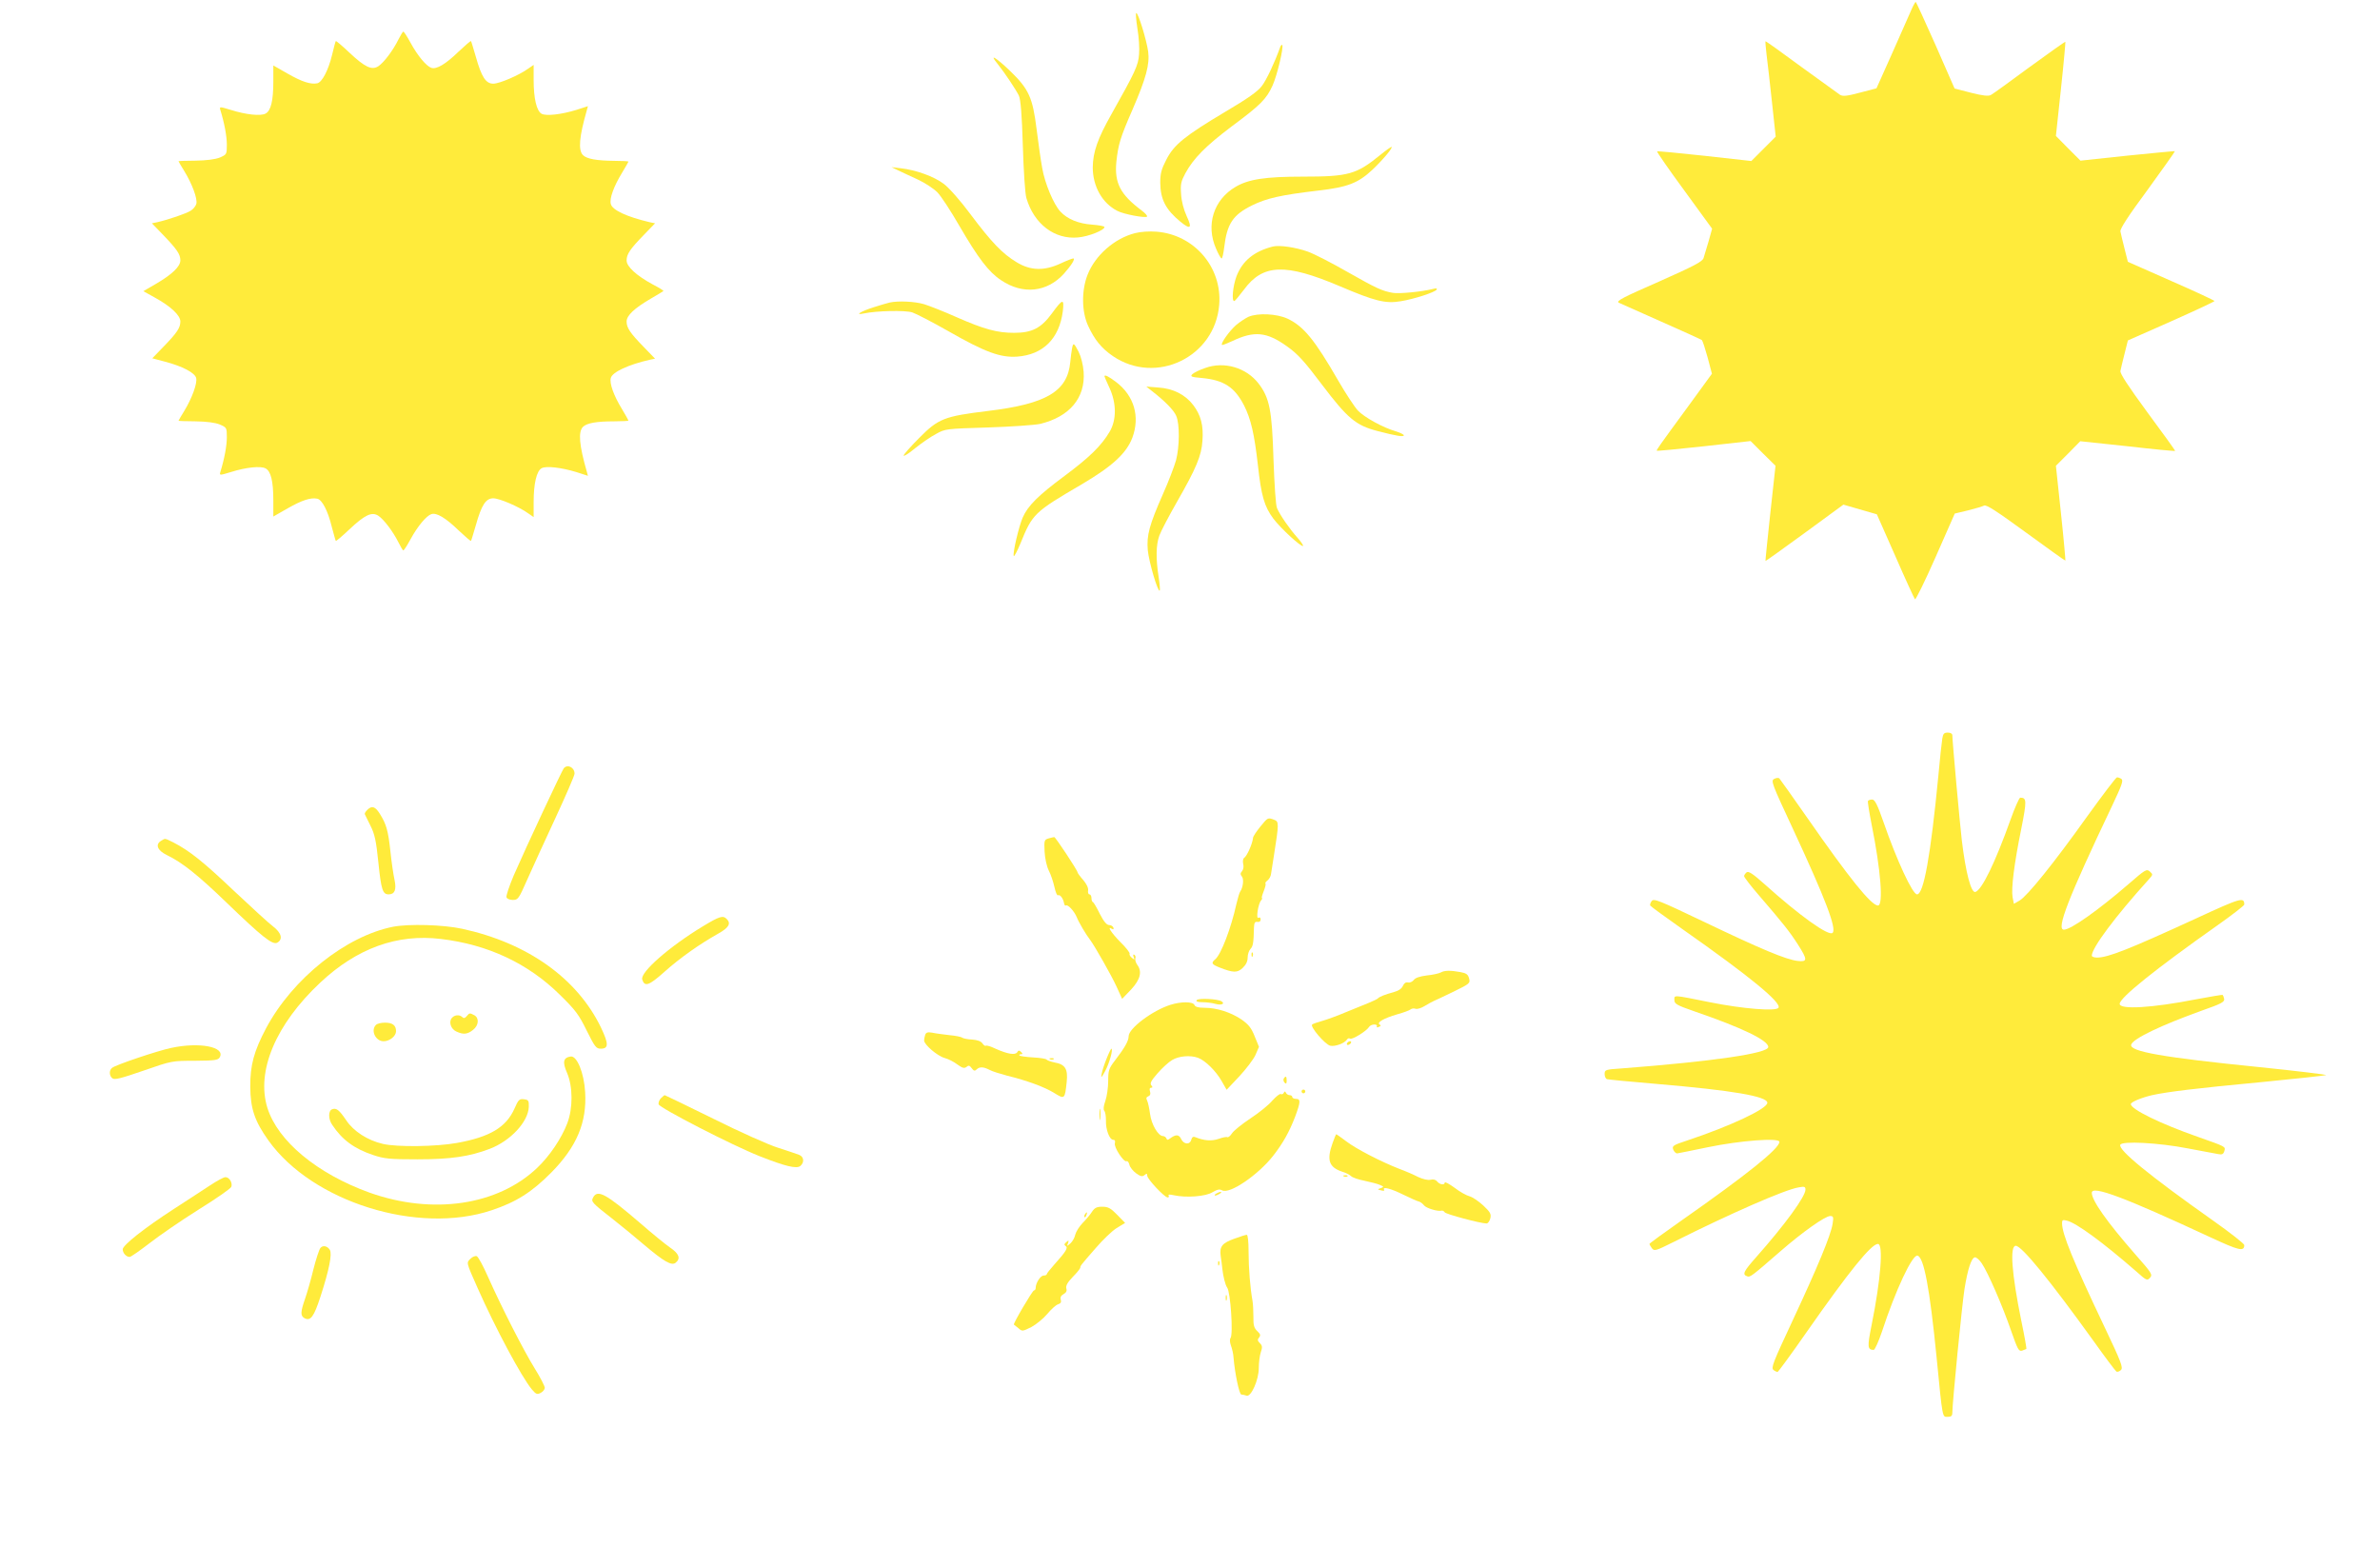 <?xml version="1.0" standalone="no"?>
<!DOCTYPE svg PUBLIC "-//W3C//DTD SVG 20010904//EN"
 "http://www.w3.org/TR/2001/REC-SVG-20010904/DTD/svg10.dtd">
<svg version="1.0" xmlns="http://www.w3.org/2000/svg"
 width="1280pt" height="832pt" viewBox="0 0 1280 832"
 preserveAspectRatio="xMidYMid meet">
<g transform="translate(0,832) scale(0.1,-0.1)"
fill="#ffeb3b" stroke="none">
<path d="M10280 8268 c-10 -24 -57 -128 -103 -233 l-85 -190 -88 -23 c-71 -19
-93 -21 -108 -12 -10 7 -104 75 -209 151 -104 77 -191 139 -192 137 -1 -2 1
-34 6 -73 5 -38 18 -153 29 -255 l20 -185 -65 -65 -66 -66 -251 28 c-138 15
-253 26 -256 24 -2 -3 63 -97 146 -210 l150 -206 -19 -68 c-11 -37 -23 -77
-27 -90 -6 -19 -52 -43 -241 -127 -192 -84 -231 -104 -215 -113 10 -5 114 -51
229 -102 116 -51 214 -96 218 -99 4 -4 18 -47 31 -94 l23 -87 -126 -173 c-164
-224 -174 -238 -170 -241 2 -2 117 9 254 24 l250 28 67 -67 67 -66 -28 -255
c-15 -140 -27 -256 -26 -257 0 -2 95 66 210 150 l209 153 90 -26 90 -26 99
-224 c54 -124 102 -228 106 -233 4 -4 54 98 111 227 l103 234 71 17 c39 10 78
21 87 26 12 6 69 -31 225 -145 115 -84 210 -152 212 -151 1 1 -9 117 -24 256
l-27 254 66 66 65 66 254 -27 c139 -16 254 -27 256 -25 2 1 -65 94 -148 206
-104 142 -149 210 -146 224 2 11 12 53 22 92 l18 72 233 103 c128 57 233 106
233 109 0 3 -105 52 -233 108 l-233 103 -18 71 c-10 40 -20 81 -22 92 -3 14
41 82 146 224 82 113 148 206 147 208 -2 1 -117 -10 -255 -24 l-253 -27 -66
66 -66 67 27 252 c15 138 25 253 24 254 -2 2 -88 -60 -193 -136 -104 -77 -198
-145 -208 -150 -13 -7 -43 -4 -106 12 l-89 23 -102 233 c-57 128 -105 233
-107 233 -2 0 -13 -19 -23 -42z"/>
<path d="M6117 8168 c8 -46 12 -109 9 -140 -4 -60 -21 -95 -149 -323 -74 -131
-99 -203 -100 -285 0 -102 51 -193 132 -234 33 -18 151 -40 160 -31 3 4 -10
19 -29 33 -115 86 -147 148 -136 262 10 92 20 128 87 281 73 169 93 243 84
312 -9 63 -53 207 -64 207 -4 0 -1 -37 6 -82z"/>
<path d="M2143 8108 c-29 -59 -78 -124 -108 -144 -35 -23 -72 -6 -157 74 -38
36 -70 63 -72 61 -2 -2 -11 -36 -20 -74 -20 -83 -54 -148 -80 -153 -35 -7 -82
8 -159 52 l-77 44 0 -86 c0 -104 -13 -158 -42 -173 -26 -14 -105 -6 -187 20
-56 17 -61 18 -57 3 23 -74 36 -145 36 -190 0 -52 -1 -53 -37 -69 -25 -10 -71
-16 -130 -17 -51 0 -93 -2 -93 -3 0 -2 14 -25 31 -53 42 -68 72 -149 65 -176
-3 -12 -17 -29 -30 -37 -23 -15 -119 -48 -180 -62 l-29 -6 60 -62 c74 -77 93
-104 93 -137 0 -33 -43 -75 -132 -127 l-67 -39 61 -34 c86 -47 138 -96 138
-129 0 -34 -18 -61 -92 -137 l-59 -61 68 -18 c95 -25 161 -60 168 -88 7 -28
-22 -108 -64 -177 -17 -28 -31 -51 -31 -53 0 -1 42 -3 93 -3 59 -1 105 -7 129
-17 37 -16 38 -17 38 -69 0 -45 -13 -116 -36 -190 -4 -15 1 -14 57 3 82 26
161 34 187 20 29 -15 42 -69 42 -173 l0 -86 77 44 c77 44 124 59 159 52 26 -5
57 -64 78 -150 11 -40 20 -75 22 -77 2 -2 34 25 72 61 85 80 122 97 157 74 30
-20 79 -85 108 -143 12 -24 23 -43 26 -43 4 0 21 27 39 60 38 70 85 126 112
135 28 9 77 -20 147 -88 35 -33 64 -58 66 -56 2 2 13 40 26 84 31 110 54 145
94 145 33 0 138 -45 188 -81 l29 -20 0 81 c0 100 16 167 43 182 25 13 105 4
187 -21 l62 -20 -6 22 c-41 143 -47 214 -21 241 21 21 74 30 168 30 42 0 77 2
77 4 0 2 -16 30 -35 62 -44 72 -68 138 -60 167 8 32 95 72 209 98 l29 6 -60
62 c-75 77 -93 104 -93 138 0 32 41 71 132 124 35 20 64 38 66 40 2 2 -24 18
-57 35 -87 47 -141 96 -141 129 0 34 18 61 93 138 l60 62 -29 6 c-123 29 -201
65 -209 98 -8 29 16 95 60 167 19 32 35 59 35 61 0 2 -35 4 -77 4 -94 1 -147
10 -168 31 -26 27 -20 98 21 241 l6 22 -62 -20 c-82 -25 -162 -34 -187 -21
-27 15 -43 82 -43 182 l0 81 -29 -20 c-50 -36 -155 -81 -188 -81 -40 0 -63 35
-94 145 -13 44 -24 82 -26 84 -2 2 -31 -23 -66 -56 -70 -68 -119 -97 -147 -88
-27 9 -74 65 -112 135 -18 33 -35 60 -39 60 -3 0 -14 -19 -26 -42z"/>
<path d="M6884 8064 c-29 -81 -72 -173 -98 -207 -22 -29 -77 -68 -196 -138
-218 -130 -276 -177 -317 -257 -27 -52 -33 -75 -33 -125 1 -89 29 -144 108
-209 55 -45 65 -36 34 30 -16 35 -28 80 -30 119 -4 52 0 68 23 111 44 81 111
148 249 252 155 115 187 147 220 220 25 55 61 208 52 218 -3 3 -9 -4 -12 -14z"/>
<path d="M5364 7978 c40 -50 100 -140 116 -173 9 -21 16 -100 21 -270 4 -132
12 -258 19 -280 41 -140 152 -224 278 -212 57 5 142 39 142 56 0 5 -30 10 -67
13 -73 5 -133 30 -170 70 -36 38 -84 152 -98 235 -8 43 -21 137 -30 208 -21
169 -41 215 -141 312 -78 75 -117 98 -70 41z"/>
<path d="M7425 7488 c-130 -106 -171 -118 -420 -118 -200 0 -291 -14 -360 -55
-118 -69 -161 -205 -105 -332 12 -29 26 -53 30 -53 4 0 10 27 14 60 15 126 46
174 149 225 79 39 154 56 356 80 158 18 215 40 292 112 56 53 115 123 102 123
-4 -1 -30 -19 -58 -42z"/>
<path d="M4830 7404 c19 -10 67 -31 105 -49 39 -18 86 -49 106 -69 20 -20 74
-103 120 -183 99 -170 156 -246 223 -290 117 -79 247 -65 338 35 41 46 63 82
50 82 -5 0 -36 -12 -68 -27 -88 -41 -162 -39 -237 7 -76 46 -133 105 -247 257
-54 73 -116 143 -144 164 -53 40 -150 75 -231 84 l-50 6 35 -17z"/>
<path d="M6104 7066 c-110 -28 -214 -119 -255 -224 -33 -84 -32 -198 3 -274
35 -76 72 -121 133 -163 232 -158 549 -6 572 275 17 202 -134 378 -337 394
-38 3 -86 0 -116 -8z"/>
<path d="M6845 6994 c-101 -26 -163 -77 -195 -160 -20 -54 -27 -135 -12 -133
4 0 27 28 52 61 102 139 223 143 515 19 190 -81 246 -95 329 -81 73 12 183 48
192 62 5 7 -2 9 -19 4 -60 -15 -183 -27 -216 -21 -58 10 -88 24 -245 113 -82
47 -177 96 -213 109 -65 23 -152 36 -188 27z"/>
<path d="M4785 6693 c-11 -2 -49 -14 -85 -25 -70 -22 -107 -45 -55 -34 71 15
222 18 261 6 21 -7 110 -53 196 -102 196 -112 278 -142 368 -136 140 10 227
97 246 244 8 70 0 69 -59 -12 -58 -79 -107 -104 -203 -104 -91 0 -161 19 -309
84 -67 30 -146 61 -175 70 -50 15 -140 19 -185 9z"/>
<path d="M6714 6616 c-17 -8 -47 -28 -67 -45 -36 -32 -83 -98 -75 -106 2 -2
26 7 54 20 119 57 186 51 296 -28 59 -42 93 -80 188 -206 137 -181 182 -219
298 -249 103 -27 142 -33 142 -23 0 4 -19 14 -42 21 -70 20 -171 76 -205 112
-17 18 -64 89 -104 158 -129 224 -188 295 -274 336 -58 27 -160 32 -211 10z"/>
<path d="M5766 6448 c-3 -13 -7 -47 -10 -76 -15 -157 -128 -224 -441 -262
-238 -29 -268 -41 -372 -146 -46 -46 -83 -88 -83 -94 0 -6 28 11 61 39 34 27
84 62 113 77 50 28 54 28 279 35 125 4 251 13 280 19 159 38 245 140 235 280
-3 39 -14 82 -27 108 -25 48 -29 51 -35 20z"/>
<path d="M6482 6341 c-30 -10 -60 -25 -69 -33 -13 -13 -7 -16 51 -21 118 -11
176 -49 227 -148 37 -74 55 -153 74 -319 18 -167 35 -224 83 -289 41 -54 151
-155 160 -147 2 3 -11 23 -30 44 -43 48 -94 122 -110 159 -7 16 -14 124 -19
263 -8 263 -21 330 -80 407 -66 86 -185 121 -287 84z"/>
<path d="M5940 6296 c0 -2 12 -30 27 -62 38 -83 38 -171 2 -234 -46 -78 -109
-139 -243 -239 -144 -107 -198 -161 -226 -225 -21 -49 -54 -190 -48 -206 2 -6
18 24 36 67 65 160 73 168 331 319 164 97 239 166 271 250 42 113 10 225 -87
299 -41 31 -63 42 -63 31z"/>
<path d="M6194 6218 c70 -54 120 -105 132 -135 19 -43 18 -165 -1 -238 -9 -32
-40 -114 -70 -181 -74 -168 -89 -223 -82 -303 6 -63 54 -227 64 -217 3 2 0 36
-6 75 -15 96 -14 171 4 220 8 23 51 105 95 182 103 180 132 248 137 329 6 81
-8 137 -50 192 -43 56 -108 89 -189 94 l-63 5 29 -23z"/>
<path d="M10446 4348 c-3 -18 -13 -107 -21 -198 -42 -433 -79 -640 -115 -640
-24 0 -109 183 -180 388 -33 95 -47 122 -61 122 -10 0 -20 -3 -23 -8 -2 -4 7
-61 20 -127 49 -243 64 -435 34 -435 -36 0 -155 148 -379 470 -79 113 -147
209 -151 213 -4 5 -17 4 -28 -2 -19 -10 -14 -23 103 -274 171 -368 234 -532
211 -554 -20 -20 -176 91 -365 261 -65 58 -88 73 -98 64 -7 -6 -13 -15 -13
-20 0 -6 37 -54 83 -107 125 -145 161 -190 206 -260 53 -83 53 -95 -1 -89 -62
7 -196 63 -503 210 -245 117 -271 127 -282 112 -7 -9 -10 -20 -8 -24 3 -5 80
-61 172 -126 362 -254 535 -396 518 -424 -13 -20 -191 -6 -370 30 -200 40
-190 40 -190 12 0 -21 12 -28 110 -62 253 -87 395 -155 395 -191 0 -34 -295
-77 -787 -115 -90 -6 -93 -7 -93 -31 0 -13 6 -25 13 -27 6 -2 129 -14 272 -26
400 -34 590 -66 590 -101 0 -32 -200 -126 -432 -203 -76 -25 -81 -29 -74 -49
5 -12 15 -21 22 -20 8 1 82 16 164 33 173 36 385 52 385 29 0 -36 -174 -176
-528 -424 -94 -66 -171 -122 -171 -125 0 -3 6 -13 13 -23 13 -17 20 -15 118
34 301 151 597 281 671 293 32 6 37 4 37 -12 0 -37 -109 -187 -264 -362 -69
-78 -77 -94 -50 -104 17 -6 21 -3 180 135 117 102 240 189 267 189 17 0 19 -5
13 -42 -10 -63 -81 -233 -215 -520 -105 -225 -117 -254 -103 -266 9 -7 19 -11
23 -10 4 2 74 97 154 212 230 329 349 476 385 476 30 0 15 -192 -34 -435 -24
-120 -23 -134 11 -135 6 0 26 44 44 97 74 226 165 419 192 410 34 -10 65 -173
102 -544 33 -339 31 -323 60 -323 19 0 25 5 25 23 0 52 52 579 65 662 17 108
37 169 56 173 8 1 24 -13 37 -32 34 -50 113 -232 158 -363 35 -100 41 -112 59
-107 11 4 21 8 23 9 2 2 -10 70 -27 151 -52 255 -63 404 -30 404 32 0 183
-185 419 -513 62 -87 117 -160 122 -163 6 -4 16 0 25 8 12 13 2 41 -87 228
-171 360 -230 503 -230 562 0 17 4 19 27 13 51 -13 192 -116 371 -272 56 -50
60 -52 75 -35 15 17 10 25 -80 127 -153 175 -233 289 -233 330 0 42 179 -26
635 -238 157 -73 185 -80 185 -43 0 7 -75 66 -167 131 -344 243 -510 379 -500
408 7 22 208 11 362 -19 77 -14 152 -29 166 -31 20 -4 27 0 32 17 6 24 10 22
-143 76 -200 70 -360 148 -360 176 0 11 55 34 114 48 81 18 244 38 586 70 184
18 342 35 350 38 8 2 -154 22 -360 43 -517 52 -700 84 -688 121 11 33 163 105
383 184 100 35 119 45 117 61 -2 10 -6 20 -8 22 -2 2 -65 -9 -141 -23 -239
-47 -413 -57 -413 -25 0 33 192 187 528 424 78 55 142 105 142 110 0 42 -18
37 -258 -74 -359 -165 -474 -211 -534 -211 -16 0 -28 5 -28 10 0 42 126 211
307 411 22 25 23 26 5 42 -17 15 -24 11 -117 -70 -160 -138 -308 -243 -345
-243 -43 0 23 170 260 668 52 110 61 135 49 143 -8 5 -18 9 -24 8 -5 0 -77
-95 -160 -210 -179 -251 -321 -427 -363 -452 l-31 -18 -7 36 c-8 46 8 178 47
369 30 151 29 166 -6 166 -5 0 -29 -53 -52 -118 -83 -232 -154 -378 -189 -389
-23 -7 -52 103 -73 277 -10 83 -51 535 -51 565 0 9 -9 15 -25 15 -19 0 -25 -6
-29 -32z"/>
<path d="M3032 4188 c-11 -15 -201 -420 -269 -576 -24 -57 -42 -110 -39 -118
3 -8 18 -14 34 -14 28 0 32 6 77 108 26 59 94 207 151 330 57 123 104 231 104
241 0 34 -38 53 -58 29z"/>
<path d="M1975 3964 c-9 -9 -15 -19 -13 -23 2 -3 15 -31 30 -61 23 -45 31 -81
43 -199 15 -146 23 -171 55 -171 33 0 43 25 32 77 -6 27 -16 94 -22 151 -12
114 -22 149 -57 205 -25 40 -43 46 -68 21z"/>
<path d="M6778 3874 c-21 -26 -39 -53 -39 -60 -3 -32 -33 -99 -48 -108 -6 -4
-8 -18 -5 -32 4 -14 1 -31 -6 -39 -10 -11 -10 -18 -1 -29 12 -14 6 -60 -9 -81
-4 -5 -13 -35 -20 -65 -29 -132 -83 -273 -114 -299 -24 -20 -20 -27 22 -44 74
-29 96 -30 125 -3 18 17 27 35 27 56 0 17 7 38 15 46 14 15 17 32 19 114 1 28
5 34 19 32 10 -2 17 3 17 13 0 10 -5 13 -12 9 -14 -9 -2 74 14 93 6 7 8 13 5
13 -3 0 1 16 9 36 8 20 13 39 10 42 -3 3 2 10 11 17 9 7 18 23 19 36 2 13 8
53 14 89 29 184 29 191 3 201 -35 13 -34 13 -75 -37z"/>
<path d="M5640 3811 c-24 -7 -25 -10 -22 -72 2 -38 12 -80 23 -102 11 -21 24
-61 30 -88 6 -27 14 -47 19 -44 10 6 27 -15 32 -40 2 -11 6 -18 10 -15 10 8
45 -29 59 -63 11 -28 50 -94 72 -122 24 -32 114 -190 141 -249 l31 -68 48 50
c51 55 61 98 32 135 -7 11 -11 25 -9 32 3 7 1 16 -5 20 -7 4 -8 -1 -4 -12 6
-16 5 -16 -10 -4 -9 7 -14 17 -12 22 3 4 -19 33 -50 63 -49 50 -74 89 -44 70
7 -4 10 -1 7 7 -3 8 -13 14 -23 14 -13 0 -29 19 -50 60 -16 33 -33 62 -37 63
-5 2 -8 12 -8 23 0 10 -5 19 -11 19 -6 0 -9 10 -7 22 2 13 -9 35 -27 56 -16
18 -30 37 -30 41 0 10 -119 190 -125 189 -3 0 -16 -3 -30 -7z"/>
<path d="M868 3799 c-35 -20 -22 -53 30 -78 83 -40 170 -110 320 -255 192
-185 247 -229 273 -216 32 18 23 53 -23 88 -23 17 -117 104 -210 191 -163 155
-238 215 -325 260 -49 24 -43 23 -65 10z"/>
<path d="M3780 3338 c-180 -109 -338 -247 -326 -286 13 -41 36 -33 119 41 84
75 187 148 290 206 57 32 70 54 45 79 -20 20 -39 14 -128 -40z"/>
<path d="M2115 3336 c-254 -50 -541 -278 -684 -546 -65 -123 -86 -199 -85
-315 1 -117 23 -184 98 -289 236 -330 803 -508 1200 -375 132 44 216 97 321
203 137 139 192 270 182 433 -6 103 -44 196 -78 191 -40 -6 -45 -30 -19 -89
31 -72 32 -189 1 -270 -31 -81 -94 -175 -161 -239 -212 -203 -563 -255 -903
-134 -282 102 -493 277 -549 456 -61 197 45 449 284 673 197 185 414 264 650
235 252 -30 468 -131 639 -300 84 -82 103 -108 144 -192 44 -88 51 -98 76 -98
43 0 43 26 1 114 -128 265 -396 455 -747 531 -102 22 -285 27 -370 11z"/>
<path d="M6731 3184 c0 -11 3 -14 6 -6 3 7 2 16 -1 19 -3 4 -6 -2 -5 -13z"/>
<path d="M7749 3090 c-9 -5 -43 -13 -75 -16 -39 -5 -63 -13 -71 -25 -7 -9 -21
-15 -30 -13 -12 3 -21 -3 -28 -18 -6 -15 -24 -27 -50 -34 -45 -12 -78 -25 -85
-34 -3 -3 -23 -13 -45 -22 -22 -9 -78 -32 -125 -51 -47 -20 -105 -41 -130 -48
-25 -7 -49 -15 -53 -19 -13 -11 69 -107 97 -114 26 -6 78 13 91 34 4 6 11 8
16 4 11 -7 89 41 102 63 4 7 17 13 28 13 11 0 17 -4 14 -10 -3 -6 1 -7 10 -3
12 4 13 8 5 13 -18 11 23 34 95 55 33 9 65 21 71 26 6 5 18 7 26 4 9 -4 31 3
49 14 19 12 41 23 49 27 8 3 56 26 106 50 88 43 92 46 85 72 -6 22 -15 28 -47
34 -54 10 -86 9 -105 -2z"/>
<path d="M6436 2941 c-5 -7 5 -11 31 -11 21 0 53 -4 70 -9 32 -9 54 1 32 14
-20 13 -126 18 -133 6z"/>
<path d="M6295 2916 c-98 -31 -225 -127 -225 -169 0 -25 -21 -62 -74 -131 -33
-43 -36 -54 -36 -111 0 -34 -7 -82 -15 -105 -10 -28 -12 -47 -6 -54 6 -7 9
-30 9 -52 -2 -48 19 -104 39 -104 9 0 12 -6 9 -18 -7 -21 49 -106 63 -97 5 2
12 -6 15 -19 3 -14 20 -34 36 -46 25 -18 34 -19 45 -10 12 10 15 9 15 -3 0
-18 93 -117 110 -117 6 0 8 4 5 10 -4 6 6 7 27 2 67 -15 173 -7 209 16 26 15
38 18 52 10 40 -22 195 84 275 187 53 68 86 128 117 208 30 81 31 97 5 97 -11
0 -20 5 -20 10 0 6 -6 10 -14 10 -8 0 -17 6 -20 13 -5 9 -7 9 -12 -1 -3 -6
-10 -9 -16 -6 -5 3 -25 -13 -45 -35 -19 -23 -72 -66 -118 -96 -45 -30 -90 -66
-99 -80 -9 -14 -20 -23 -25 -21 -4 3 -25 -1 -47 -9 -38 -13 -78 -10 -125 9
-11 5 -18 1 -22 -13 -7 -29 -41 -27 -55 4 -12 25 -29 25 -61 1 -11 -8 -15 -8
-18 2 -3 6 -11 12 -18 12 -26 0 -63 63 -70 120 -4 30 -11 62 -16 72 -6 11 -4
18 7 22 10 4 13 13 9 26 -4 12 -2 20 6 20 8 0 9 4 1 13 -9 10 -1 25 33 64 25
29 60 61 79 72 36 22 98 27 139 12 40 -15 96 -71 126 -123 l28 -49 68 72 c37
40 76 91 87 115 l19 44 -23 56 c-18 46 -33 64 -71 91 -58 39 -133 63 -199 63
-34 0 -50 5 -54 15 -8 19 -72 19 -129 1z"/>
<path d="M2510 2855 c-9 -11 -16 -13 -24 -5 -15 15 -42 12 -56 -5 -18 -21 -5
-60 25 -73 37 -17 59 -15 89 9 31 24 34 64 7 79 -25 13 -26 13 -41 -5z"/>
<path d="M2022 2808 c-30 -30 -2 -88 41 -88 33 0 67 28 67 54 0 32 -19 46 -60
46 -20 0 -41 -5 -48 -12z"/>
<path d="M4976 2755 c-3 -9 -6 -23 -6 -31 0 -22 71 -83 110 -94 20 -5 51 -21
69 -35 28 -20 37 -22 49 -13 11 10 17 8 28 -7 11 -15 17 -16 26 -7 16 16 37
15 70 -2 14 -8 57 -21 94 -31 110 -27 204 -62 255 -94 55 -34 56 -33 66 61 7
69 -8 94 -66 104 -20 4 -38 11 -42 15 -3 5 -35 10 -72 12 -37 2 -70 7 -74 10
-3 4 0 7 7 7 11 0 11 3 2 12 -10 10 -15 10 -21 -1 -11 -17 -52 -10 -117 19
-25 12 -48 19 -52 16 -3 -3 -11 2 -18 12 -8 12 -27 19 -55 21 -24 1 -48 6 -54
10 -5 5 -37 11 -70 14 -33 4 -74 9 -91 13 -24 4 -33 2 -38 -11z"/>
<path d="M7245 2710 c-3 -5 -2 -10 4 -10 5 0 13 5 16 10 3 6 2 10 -4 10 -5 0
-13 -4 -16 -10z"/>
<path d="M920 2684 c-72 -15 -298 -91 -317 -107 -17 -13 -16 -42 1 -56 12 -10
46 -1 168 41 152 53 154 53 276 53 107 1 125 3 134 19 31 56 -110 83 -262 50z"/>
<path d="M5952 2628 c-12 -29 -24 -66 -27 -83 -5 -26 -2 -23 19 15 23 43 44
120 33 120 -2 0 -14 -24 -25 -52z"/>
<path d="M5648 2623 c7 -3 16 -2 19 1 4 3 -2 6 -13 5 -11 0 -14 -3 -6 -6z"/>
<path d="M6904 2519 c-3 -6 -1 -16 5 -22 8 -8 11 -5 11 11 0 24 -5 28 -16 11z"/>
<path d="M7000 2450 c0 -5 5 -10 10 -10 6 0 10 5 10 10 0 6 -4 10 -10 10 -5 0
-10 -4 -10 -10z"/>
<path d="M3555 2414 c-9 -9 -15 -24 -13 -33 4 -19 396 -221 543 -279 139 -55
199 -69 219 -53 23 19 20 50 -6 60 -13 5 -63 22 -113 38 -49 15 -206 85 -348
156 -142 70 -260 127 -262 127 -2 0 -11 -7 -20 -16z"/>
<path d="M2767 2358 c-45 -101 -132 -153 -310 -185 -111 -20 -321 -23 -398 -5
-82 19 -158 68 -197 127 -38 56 -53 68 -76 59 -21 -8 -21 -53 1 -84 53 -80
118 -128 220 -162 60 -20 87 -23 238 -23 180 0 280 15 388 56 113 43 208 146
211 226 1 34 -2 38 -26 41 -25 3 -30 -2 -51 -50z"/>
<path d="M5913 2325 c0 -27 2 -38 4 -22 2 15 2 37 0 50 -2 12 -4 0 -4 -28z"/>
<path d="M7167 2173 c-33 -92 -20 -130 50 -154 21 -6 43 -18 50 -25 7 -7 39
-18 70 -24 32 -7 69 -16 83 -22 23 -10 24 -11 6 -18 -19 -6 -19 -7 2 -12 12
-4 20 -2 16 3 -11 19 34 8 103 -26 39 -19 77 -36 84 -37 8 -2 20 -11 27 -20
12 -16 75 -35 96 -29 5 1 12 -3 16 -9 6 -10 193 -60 225 -60 7 0 16 12 20 27
6 24 0 34 -38 70 -25 23 -58 45 -73 49 -16 4 -53 24 -81 46 -29 21 -53 34 -53
28 0 -15 -26 -12 -41 6 -8 10 -21 13 -36 9 -14 -3 -40 3 -66 15 -23 12 -69 32
-102 44 -97 38 -230 106 -285 148 -28 21 -52 38 -53 38 -2 0 -11 -21 -20 -47z"/>
<path d="M7228 1993 c7 -3 16 -2 19 1 4 3 -2 6 -13 5 -11 0 -14 -3 -6 -6z"/>
<path d="M1130 1945 c-36 -23 -123 -81 -195 -127 -159 -103 -275 -195 -275
-217 0 -20 19 -41 37 -41 7 0 54 33 106 73 51 40 170 122 264 181 95 59 174
114 177 123 8 21 -11 53 -32 52 -9 0 -46 -20 -82 -44z"/>
<path d="M6540 1900 c-8 -5 -10 -10 -5 -10 6 0 17 5 25 10 8 5 11 10 5 10 -5
0 -17 -5 -25 -10z"/>
<path d="M3190 1880 c-12 -23 -9 -27 110 -120 41 -32 114 -92 162 -133 110
-93 150 -116 172 -98 28 23 18 49 -31 82 -26 18 -98 77 -160 131 -183 157
-229 183 -253 138z"/>
<path d="M5873 1803 c-10 -16 -33 -43 -51 -61 -18 -19 -35 -46 -39 -62 -3 -16
-15 -37 -26 -47 -20 -17 -20 -17 -13 1 5 16 4 17 -9 6 -12 -10 -13 -15 -4 -21
15 -9 2 -30 -60 -99 -22 -25 -41 -48 -41 -52 0 -5 -8 -8 -17 -8 -17 0 -43 -40
-43 -67 0 -7 -4 -13 -9 -13 -8 0 -115 -182 -108 -184 1 -1 12 -9 24 -19 20
-18 22 -18 70 6 26 14 65 46 85 70 21 25 47 49 58 52 15 5 19 12 15 25 -4 13
1 22 15 30 14 8 19 17 15 30 -4 14 5 32 34 62 23 23 41 46 41 50 0 10 0 11 85
108 36 42 85 89 110 105 l46 28 -43 44 c-35 36 -49 43 -80 43 -30 0 -41 -6
-55 -27z"/>
<path d="M5835 1789 c-4 -6 -5 -12 -2 -15 2 -3 7 2 10 11 7 17 1 20 -8 4z"/>
<path d="M6641 1659 c-68 -24 -83 -42 -76 -94 4 -22 7 -53 9 -70 4 -38 16 -87
26 -100 18 -24 33 -252 18 -271 -5 -7 -4 -24 2 -40 6 -16 13 -45 14 -64 7 -85
31 -200 42 -200 7 0 19 -3 28 -6 24 -9 66 84 66 149 0 30 5 68 11 85 9 26 8
35 -5 48 -13 13 -14 19 -5 30 10 12 8 19 -9 35 -17 16 -22 31 -21 77 0 31 -2
71 -5 87 -12 65 -21 174 -21 263 0 55 -4 92 -10 91 -5 0 -34 -9 -64 -20z"/>
<path d="M1723 1608 c-6 -7 -23 -58 -37 -113 -13 -55 -34 -127 -45 -159 -25
-72 -26 -92 -4 -105 33 -18 51 6 87 117 47 145 63 228 50 250 -14 22 -38 26
-51 10z"/>
<path d="M2530 1550 c-22 -22 -24 -16 39 -158 96 -216 235 -476 291 -544 23
-27 29 -29 48 -19 12 6 22 19 22 27 0 9 -24 56 -54 104 -60 97 -177 326 -251
492 -26 59 -53 109 -61 112 -8 3 -23 -3 -34 -14z"/>
<path d="M6551 1524 c0 -11 3 -14 6 -6 3 7 2 16 -1 19 -3 4 -6 -2 -5 -13z"/>
<path d="M6592 1340 c0 -14 2 -19 5 -12 2 6 2 18 0 25 -3 6 -5 1 -5 -13z"/>
</g>
</svg>
